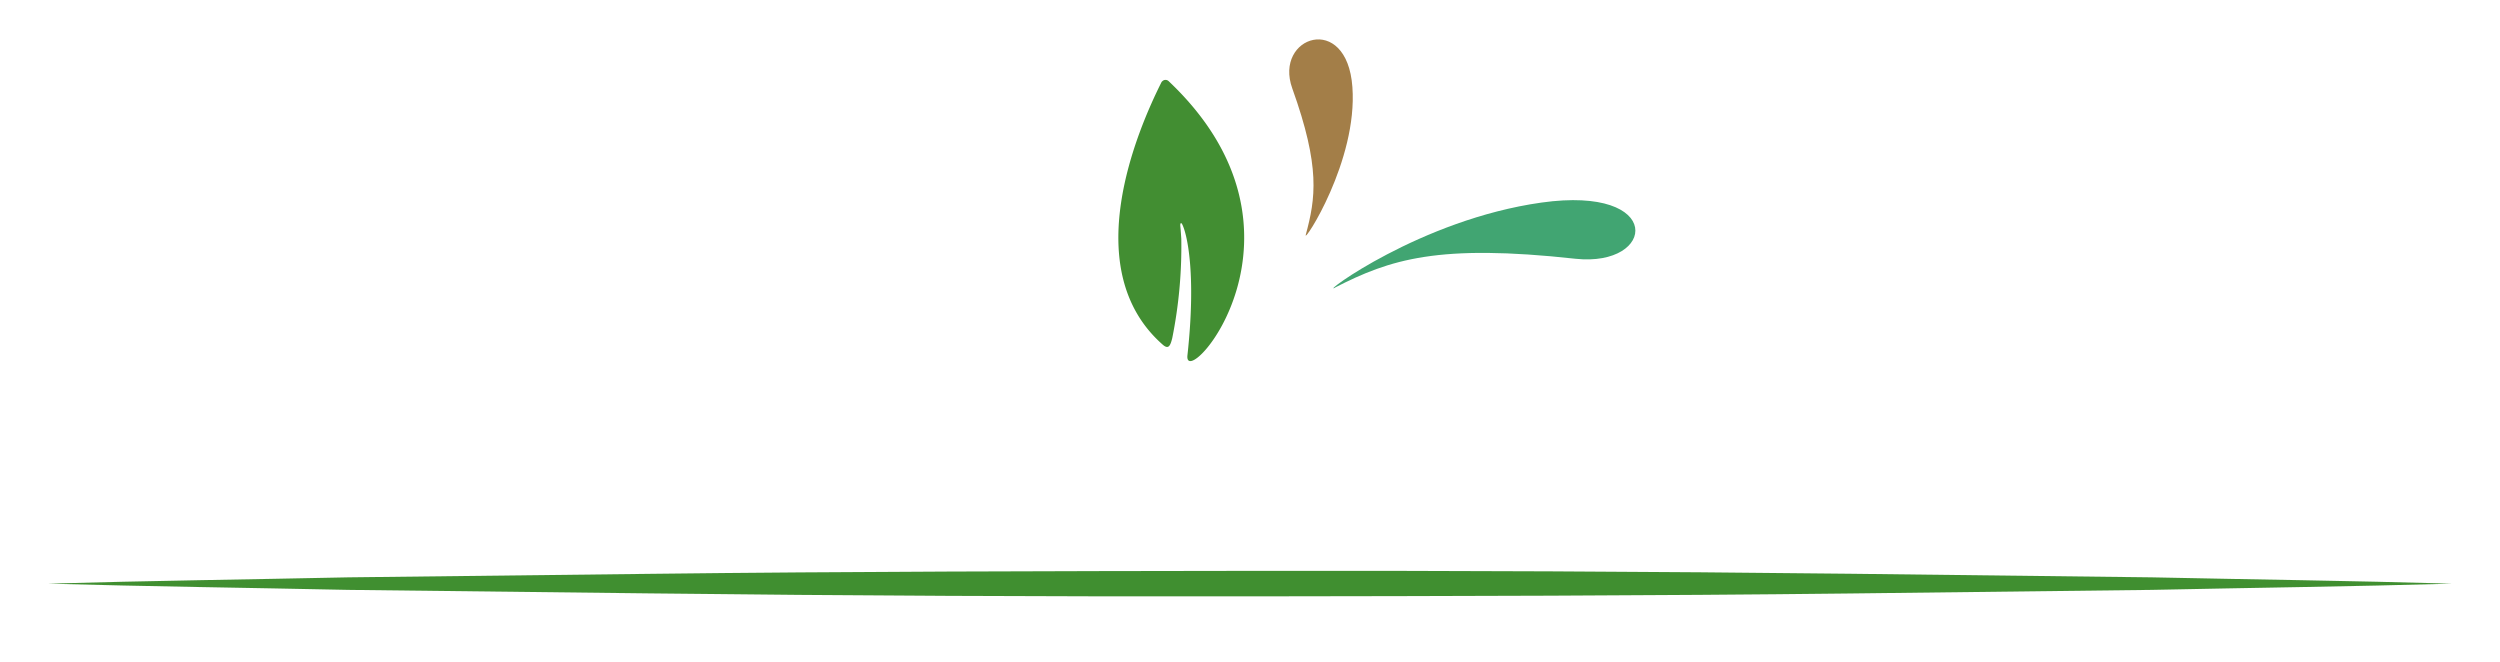 <?xml version="1.0" encoding="UTF-8"?>
<svg xmlns="http://www.w3.org/2000/svg" id="e30bc63b-5ba2-488f-8aae-a8c1f48c8a93" data-name="bef1dcb3-3f60-42d8-8478-0b5c2d6323b4" viewBox="0 0 293.11 77.62">
  <path d="M156.49,33.73c6.51-3.34,12.14-5.16,28.24-3.39,9.45,1,10.48-8.63-4-6.59-14.21,2-25.93,10.83-24.24,10" style="fill:#41a572"></path>
  <path d="M153.09,27.54c1.16-4.29,1.74-7.93-1.58-17.18-2.19-6.1,6.41-9,7.05-.16.64,8.66-5.76,18.43-5.47,17.34" style="fill:#a37e48"></path>
  <path d="M137,9.5a.53.53,0,0,0-.75.05.27.27,0,0,0-.07.08c-2.79,5.57-9.94,22,.2,30.83.63.51.84.07,1.06-.82A54.62,54.62,0,0,0,138.5,28s-.07-1.09-.11-1.44.05-.51.19-.31c.55,1,1.71,5.64.64,15.41C138.73,46.17,155.85,27.3,137,9.5" style="fill:#428e32"></path>
  <path d="M5.62,68.43c11.74-.34,23.49-.49,35.23-.74l35.24-.41c23.48-.28,47-.32,70.46-.35s47,.07,70.47.34l35.24.42c11.74.25,23.48.4,35.23.74-11.75.34-23.49.48-35.23.73L217,69.58c-23.49.27-47,.31-70.47.34s-47-.07-70.46-.35l-35.24-.41C29.11,68.91,17.36,68.76,5.62,68.43Z" style="fill:#408f30"></path>
</svg>
